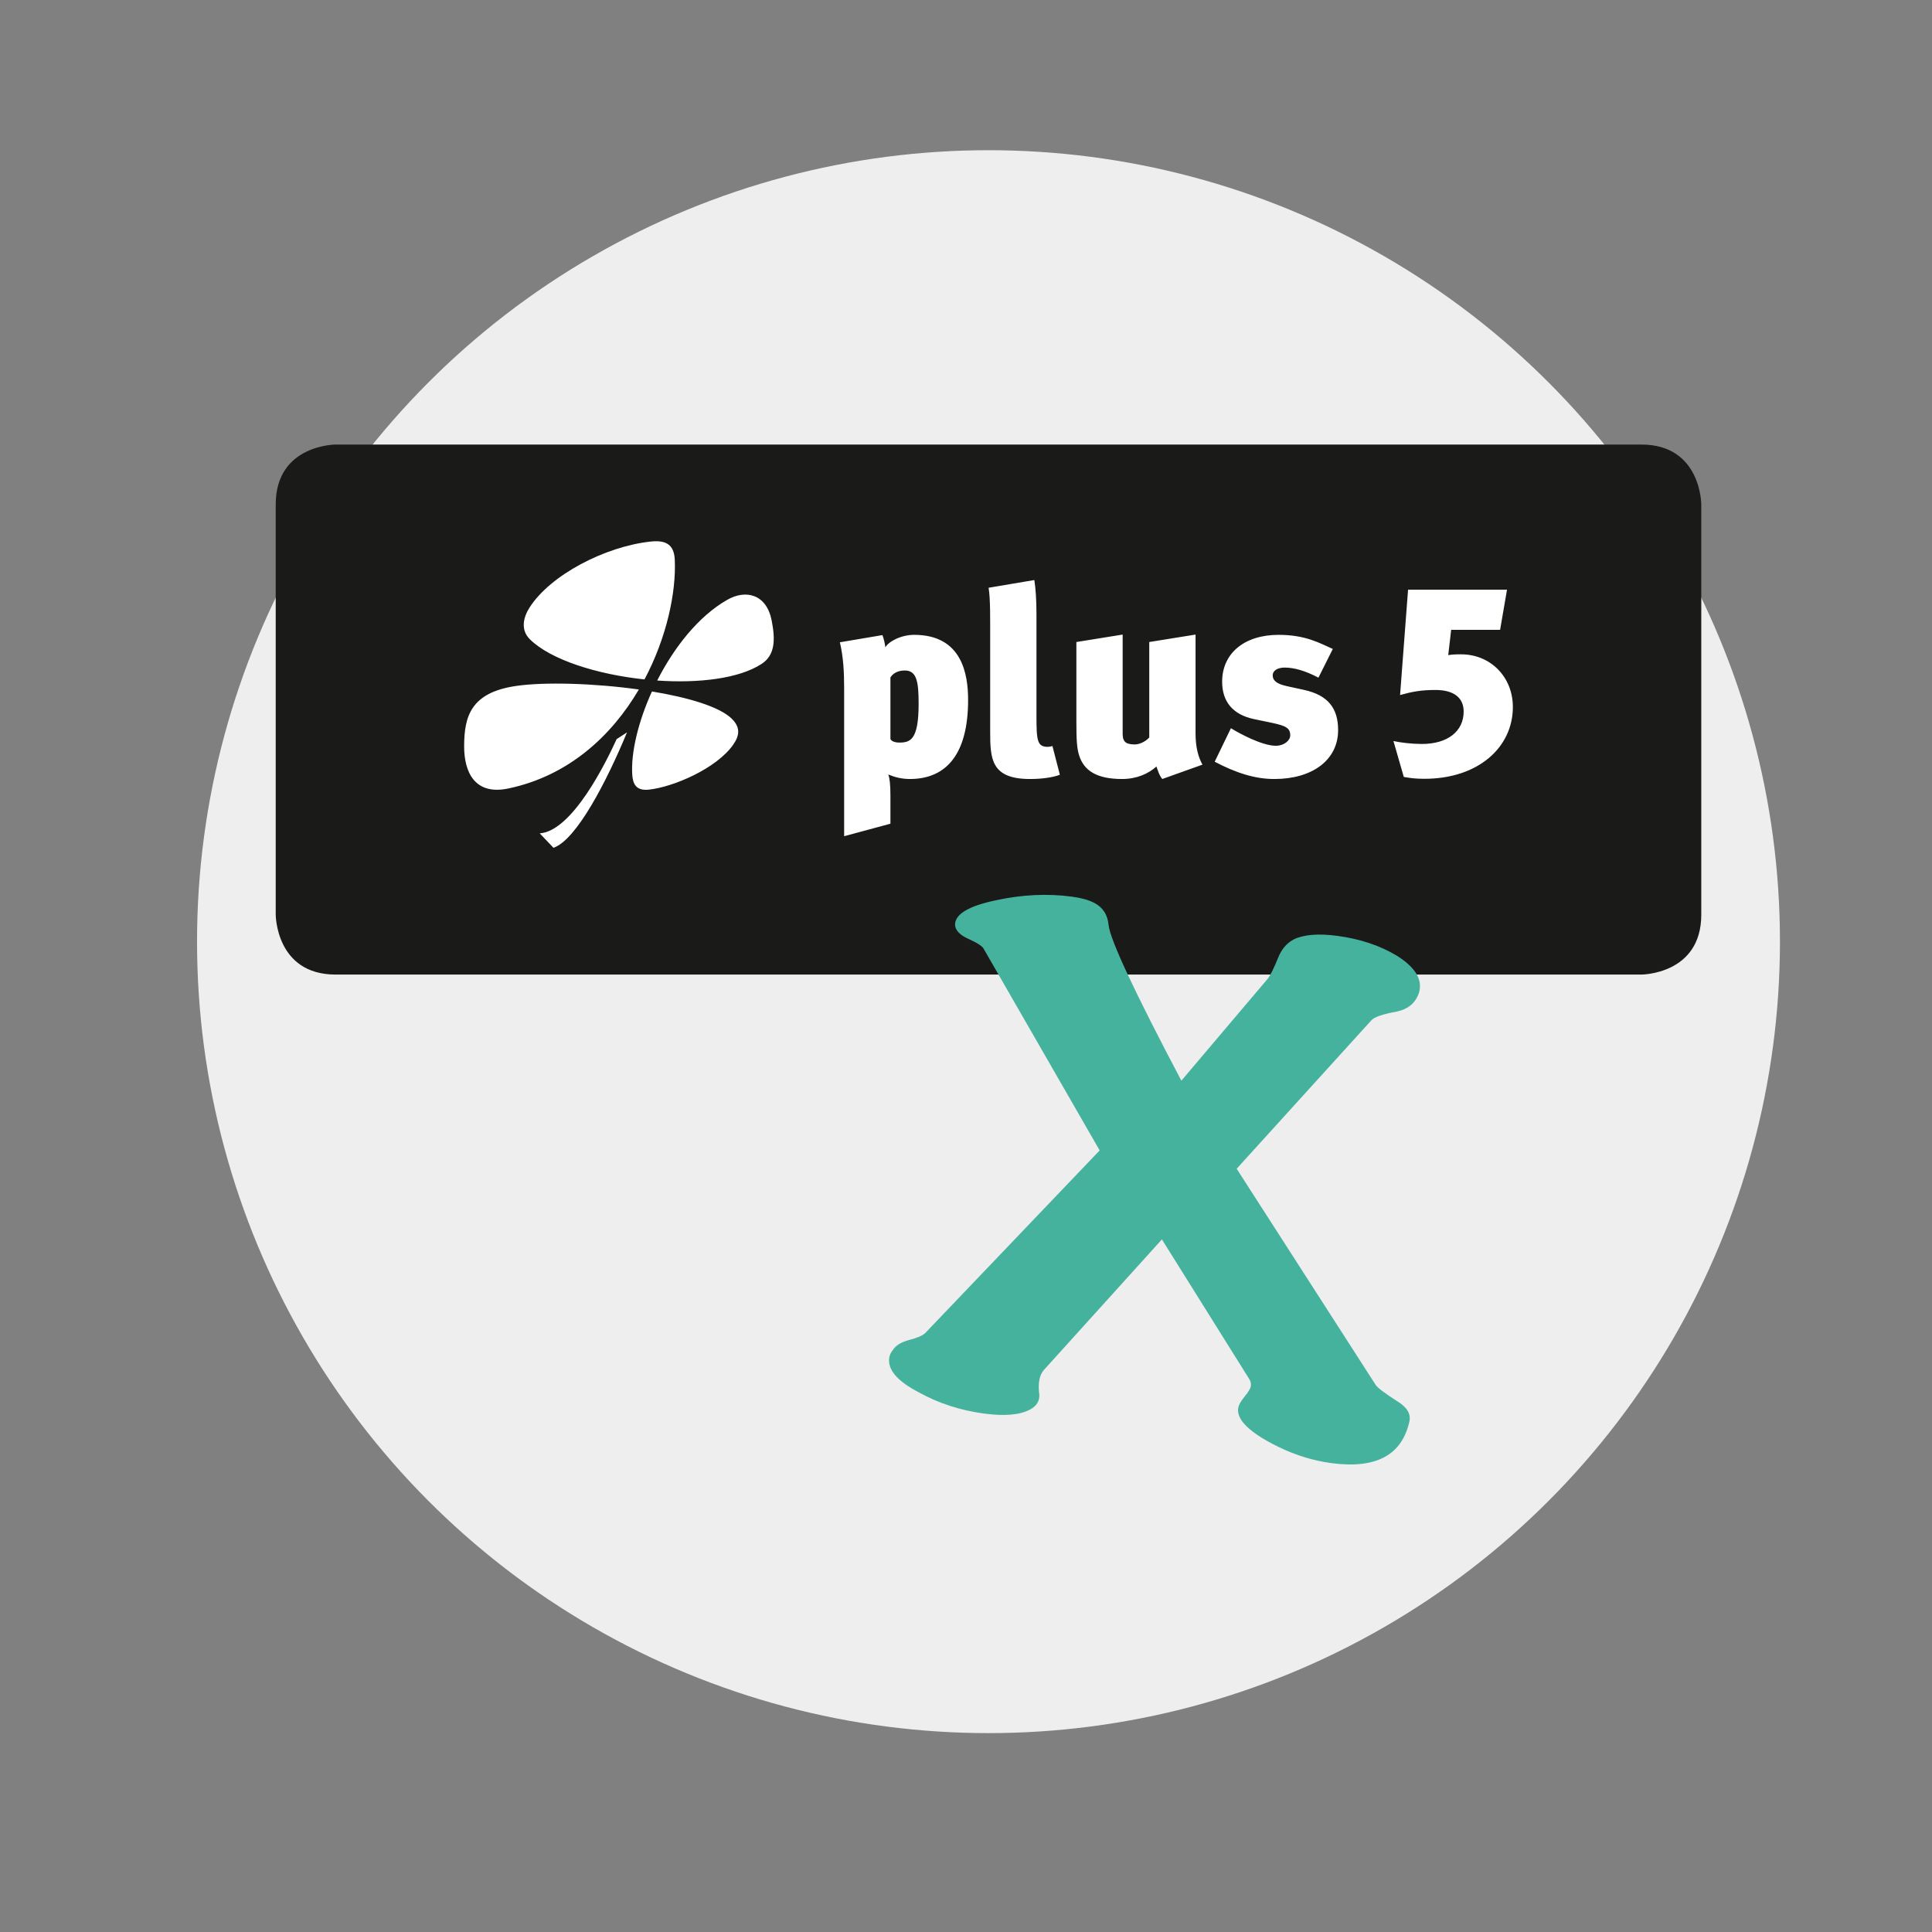 <?xml version="1.0" encoding="utf-8"?>
<!-- Generator: Adobe Illustrator 18.1.1, SVG Export Plug-In . SVG Version: 6.00 Build 0)  -->
<svg version="1.1" xmlns="http://www.w3.org/2000/svg" xmlns:xlink="http://www.w3.org/1999/xlink" x="0px" y="0px"
	 viewBox="0.348 194.605 822.047 822.047" enable-background="new 0.348 194.605 822.047 822.047" xml:space="preserve">
<rect x="0.348" y="194.605" width="822.047" height="822.047" fill="#808080" stroke="none"/>
<g id="Ebene_1">
	<circle fill="#EEEEEE" cx="420.945" cy="595.275" r="336.756"/>
	<circle display="none" fill="#F7DC16" cx="516.945" cy="561.275" r="216.756"/>
</g>
<g id="Jackpot">
	<g>
		<path fill="#1A1A18" d="M117.662,583.763c0,0,0,25.512,25.512,25.512h555.542c0,0,25.512,0,25.512-25.512V409.268
			c0,0,0-25.512-25.512-25.512H143.174c0,0-25.512,0-25.512,25.512V583.763z"/>
		<path fill="#FFFFFF" d="M267.136,506.222l-4.424,2.877c-4.329,9.562-18.828,39.165-32.716,40.087l5.856,6.146
			C245.689,551.945,258.555,526.904,267.136,506.222 M277.739,488.821c-5.886,12.972-8.999,26.159-8.366,35.501
			c0.251,3.691,1.529,6.871,7.043,6.268c10.615-1.149,28.757-9.036,35.83-19.021c2.853-4.027,3.19-7.52-0.563-11.182
			C306.427,495.262,293.096,491.347,277.739,488.821 M216.624,530.1c25.803-5.409,44.039-22.544,55.556-42.126
			c-19.161-2.679-40.242-3.273-52.338-1.489c-19.239,2.832-21.963,13.036-22.009,25.524
			C197.793,523.049,202.278,533.103,216.624,530.1 M277.126,425.04c-19.185,2.082-42.595,14.119-51.508,28.144
			c-2.465,3.885-3.965,9.307,0.161,13.403c8.83,8.758,28.636,14.971,48.802,17.104c9.406-17.746,13.502-36.902,12.883-50.884
			C287.159,425.925,283.269,424.373,277.126,425.04 M309.773,449.822c7.927-4.541,16.683-2.379,18.89,8.68
			c1.677,8.415,1.431,14.853-4.227,18.566c-9.589,6.293-26.794,8.313-44.457,7.094C287.143,470.084,297.495,456.854,309.773,449.822
			 M621.986,473.012c12.675,0,22.071,9.733,22.071,22.408c0,17.089-14.601,30.557-37.69,30.557c-3.737,0-6.113-0.332-8.715-0.79
			l-4.412-15.279c3.054,0.678,7.917,1.248,12.107,1.248c10.866,0,17.773-5.323,17.773-13.81c0-5.773-4.072-9.165-11.997-9.165
			c-6.001,0-9.733,0.672-15.057,2.151l3.397-44.826h42.105l-2.944,17.092h-20.825l-1.243,10.752
			C618.024,473.122,619.267,473.012,621.986,473.012 M555.219,488.151c10.301,2.261,14.485,7.922,14.485,17.093
			c0,12.672-10.863,20.821-27.163,20.821c-8.374,0-16.524-2.711-25.354-7.359l6.904-14.255c3.849,2.376,13.357,7.469,19.131,7.469
			c3.509,0,6.111-2.264,6.111-4.412c0-3.172-1.926-4.081-7.695-5.324l-7.587-1.583c-9.393-1.926-13.692-7.697-13.692-15.957
			c0-12.002,9.392-19.921,23.993-19.921c11.545,0,17.428,3.504,23.094,5.998l-6.114,12.22c-5.776-3.052-10.531-4.295-14.373-4.295
			c-3.057,0-5.095,1.356-5.095,3.282c0,2.033,1.358,3.617,6.113,4.64L555.219,488.151z M446.108,512.376
			c0.681,0,1.356-0.116,2.039-0.346l3.167,12.227c-2.604,1.018-7.245,1.808-12.675,1.808c-16.64,0-16.98-8.597-16.98-20.259v-39.837
			c0-7.7,0.115-16.755-0.675-21.278l19.466-3.284c0.565,3.507,0.906,8.6,0.906,14.601v43.35
			C441.356,509.656,441.696,512.376,446.108,512.376 M509.042,464.608v42.107c0,5.998,1.246,10.183,2.942,13.242l-17.09,6.108
			c-1.361-1.585-2.041-4.072-2.492-5.318c-3.399,3.055-8.377,5.318-14.598,5.318c-10.756,0-16.302-3.506-18.341-10.185
			c-0.902-2.942-1.13-6.452-1.13-14.146V467.78l19.696-3.172v42.329c0,3.625,1.811,4.415,5.203,4.415
			c1.926,0,4.415-1.123,6.114-2.941V467.78L509.042,464.608z M382.952,510.562c-1.924,0-3.51-0.678-3.735-1.586v-26.14
			c1.018-1.589,2.942-2.947,6.114-2.947c5.202,0,5.883,5.093,5.883,14.264C391.214,509.541,387.592,510.562,382.952,510.562
			 M389.293,464.723c-5.664,0-10.981,2.939-12.225,5.318c-0.227-1.814-0.68-3.622-1.245-5.208l-18.111,3.059
			c1.471,6.221,1.811,12.56,1.811,19.581v62.929l19.694-5.321v-11.994c0-4.755-0.337-7.356-0.905-8.94
			c2.716,1.128,5.66,1.918,9.165,1.918c15.737,0,24.789-10.86,24.789-33.614C412.266,481.588,409.78,464.723,389.293,464.723"/>
	</g>
	<polygon display="none" fill="#45B29E" points="433.653,616.914 338.401,541.273 275.967,619.316 460.868,766.596 686.99,388.39 
		600.944,336.761 	"/>
</g>
<g id="Ebene_3">
	<path fill="#45B29D" d="M594.806,790.789c-5.534-3.554-8.599-5.902-9.199-7.038l-59.07-91.857l57.26-63.099
		c1.189-1.425,4.867-2.691,11.024-3.806c4.901-1.102,8.026-3.853,9.366-8.252c1.478-5.433-1.714-10.612-9.564-15.536
		c-7.189-4.303-15.575-7.099-25.168-8.382c-8.117-1.086-14.32-0.595-18.599,1.473c-2.963,1.542-5.19,4.148-6.679,7.819
		c-1.881,4.679-3.415,7.728-4.604,9.153l-36.567,43.161c-19.975-37.871-30.291-59.932-30.957-66.184
		c-0.409-4.453-2.487-7.635-6.234-9.546c-2.347-1.192-5.487-2.054-9.419-2.58c-10.331-1.382-21.042-0.876-32.124,1.512
		c-11.85,2.466-17.701,5.995-17.565,10.588c0.188,2.315,2.115,4.289,5.78,5.921c3.659,1.636,5.793,3.019,6.392,4.155l49.364,85.806
		l-74.238,77.725c-1.149,1.081-3.407,2.052-6.775,2.922c-3.374,0.869-5.69,2.275-6.949,4.219c-0.9,1.114-1.431,2.275-1.592,3.483
		c-0.671,5.017,3.559,9.895,12.689,14.634c8.393,4.64,17.628,7.638,27.716,8.987c8.606,1.151,15.063,0.604,19.371-1.634
		c3.229-1.68,4.557-4.143,3.992-7.387c-0.432-4.282,0.245-7.445,2.021-9.498l50.246-55.588l37.129,59.353
		c0.622,0.965,0.864,1.964,0.725,3.001c-0.139,1.038-1.032,2.548-2.671,4.527c-1.645,1.982-2.556,3.665-2.74,5.046
		c-0.255,1.904,0.472,3.938,2.189,6.101c2.801,3.369,7.849,6.812,15.141,10.341c7.287,3.524,14.744,5.8,22.372,6.82
		c18.936,2.532,29.992-3.382,33.168-17.742C600.719,796.159,598.979,793.286,594.806,790.789"/>
</g>
</svg>
